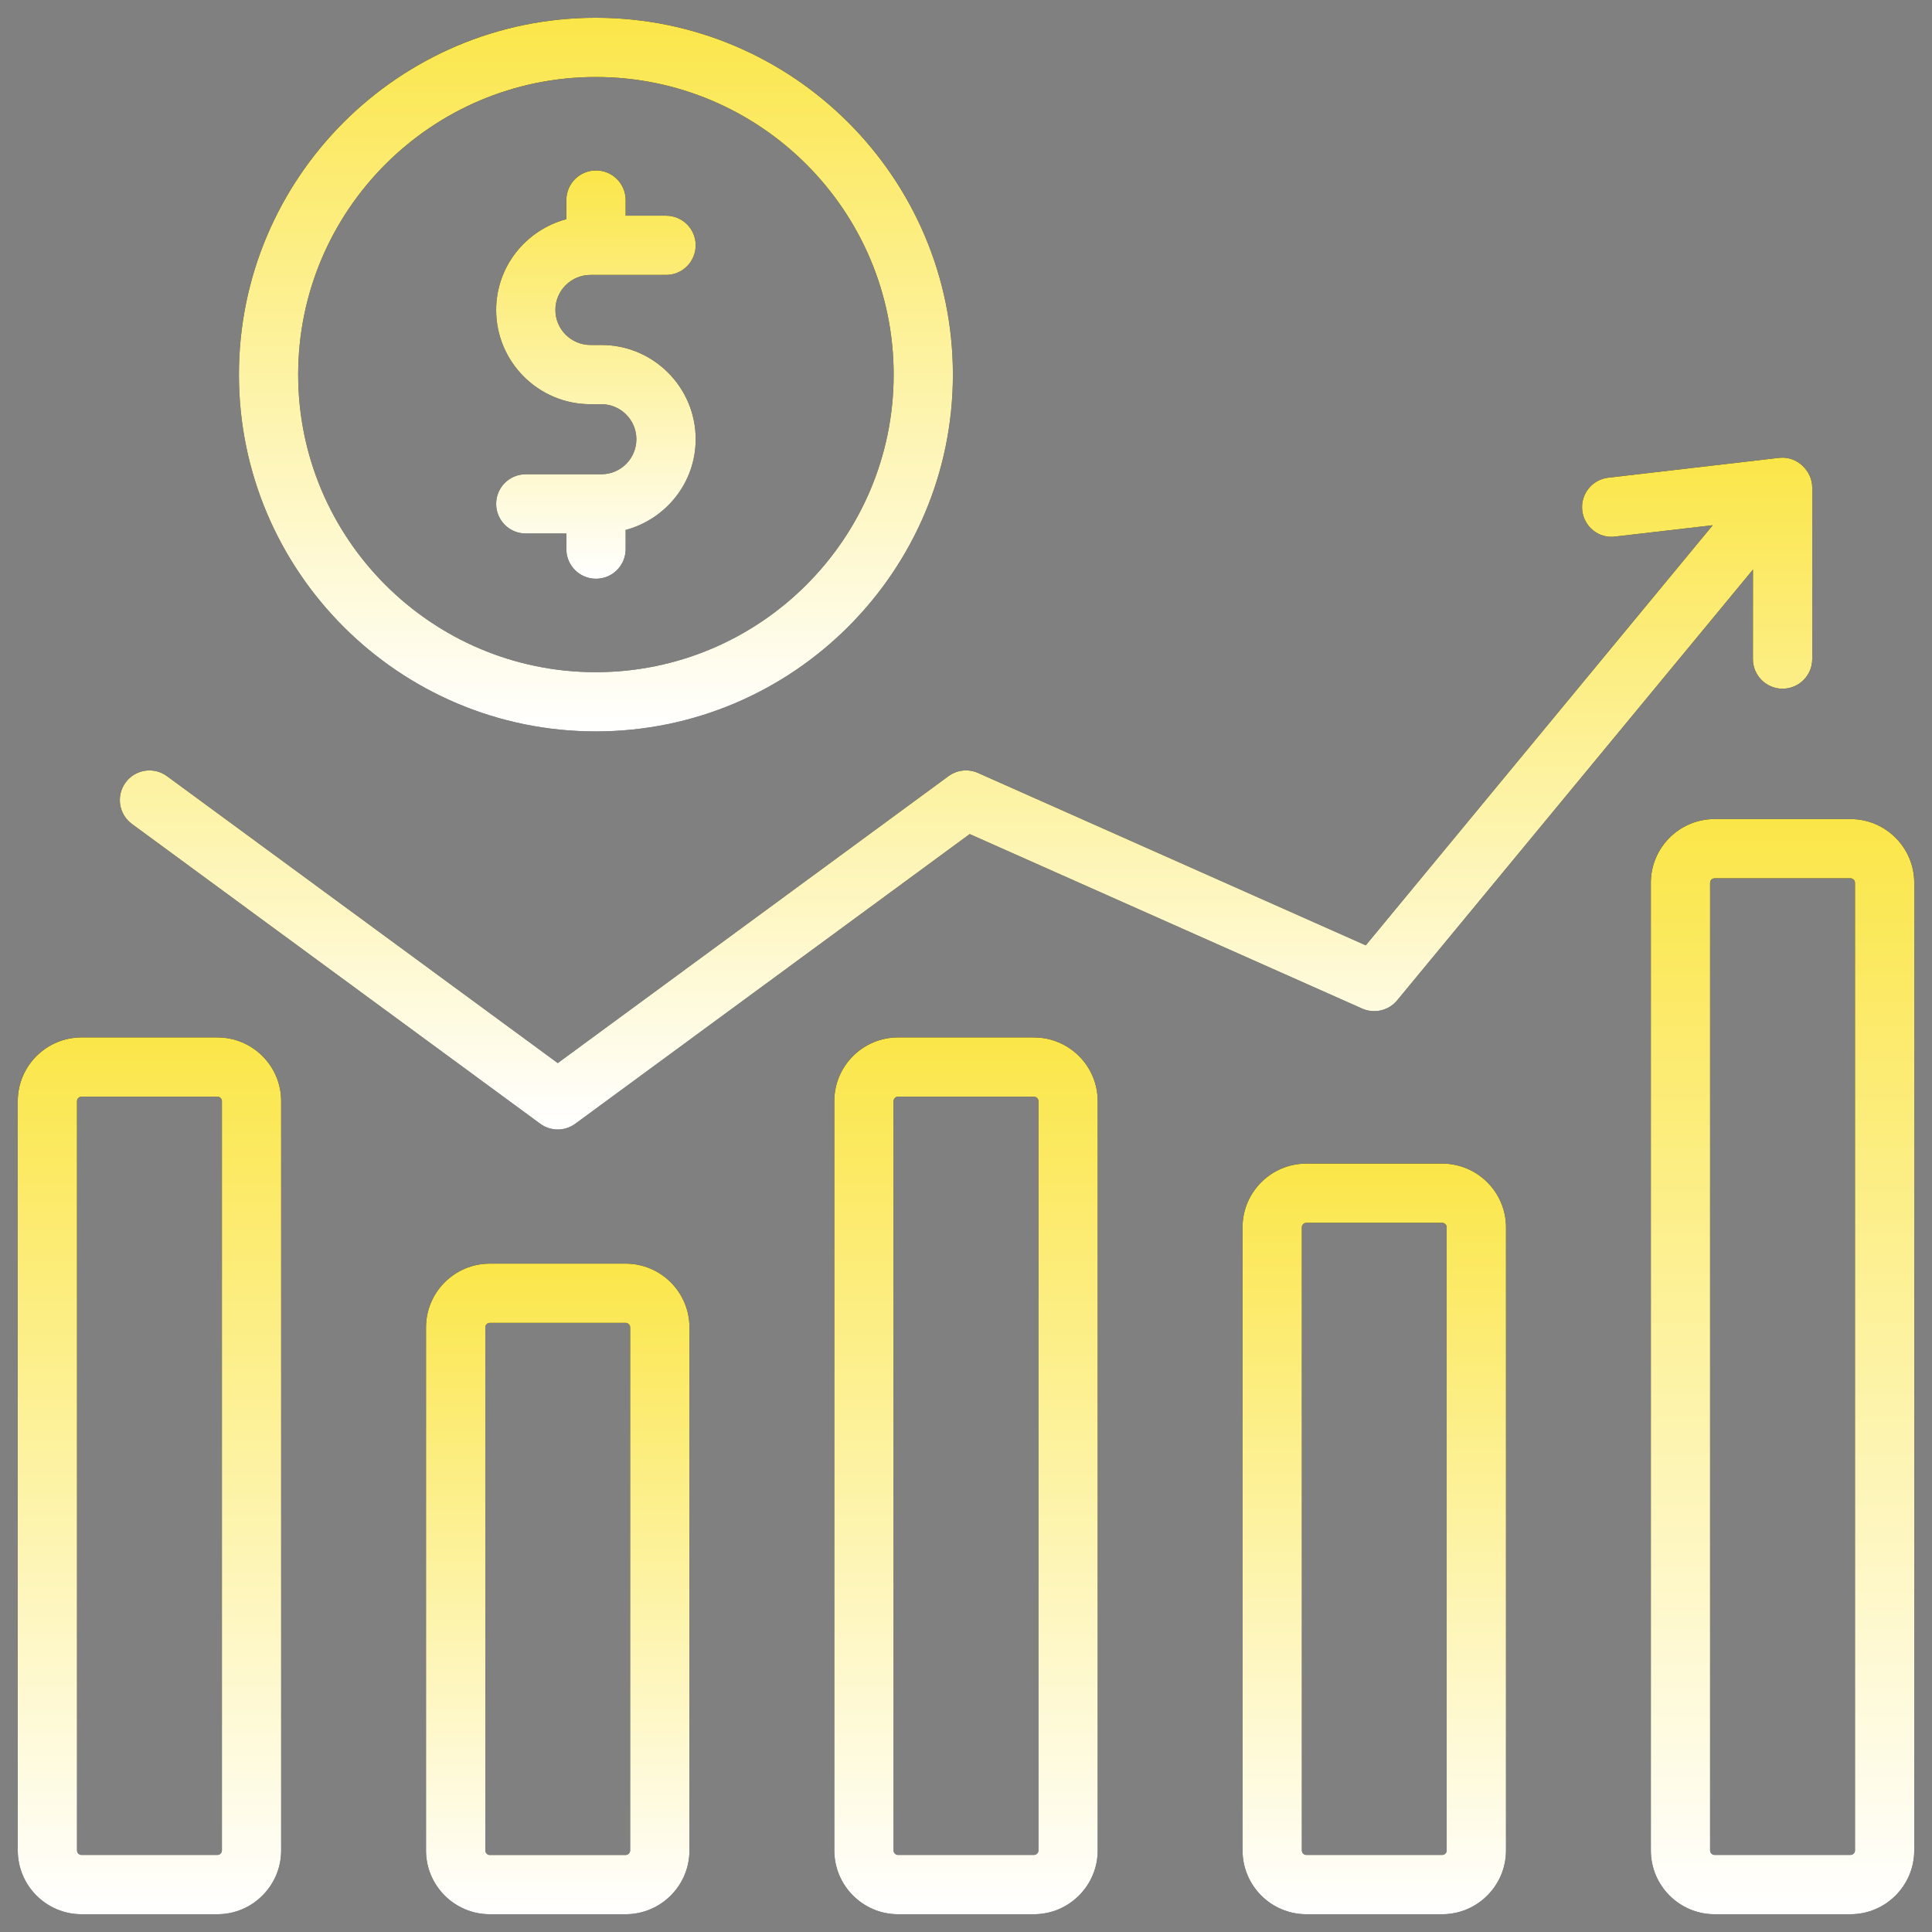 <svg width="36" height="36" viewBox="0 0 36 36" fill="none" xmlns="http://www.w3.org/2000/svg">
<rect x="0" y="0" width="36" height="36" fill="#808080" stroke="none"/>
<g clip-path="url(#clip0_16_156)">
<path d="M4.051 19.331H1.519C0.864 19.331 0.331 19.863 0.331 20.518V34.48C0.331 35.135 0.864 35.669 1.519 35.669H4.051C4.706 35.669 5.239 35.135 5.239 34.48V20.518C5.239 19.863 4.706 19.331 4.051 19.331ZM4.135 34.48C4.135 34.527 4.097 34.564 4.051 34.564H1.519C1.473 34.564 1.435 34.527 1.435 34.48V20.518C1.435 20.473 1.473 20.435 1.519 20.435H4.051C4.097 20.435 4.135 20.473 4.135 20.518L4.135 34.48Z" fill="black"/>
<path d="M4.051 19.331H1.519C0.864 19.331 0.331 19.863 0.331 20.518V34.48C0.331 35.135 0.864 35.669 1.519 35.669H4.051C4.706 35.669 5.239 35.135 5.239 34.48V20.518C5.239 19.863 4.706 19.331 4.051 19.331ZM4.135 34.48C4.135 34.527 4.097 34.564 4.051 34.564H1.519C1.473 34.564 1.435 34.527 1.435 34.48V20.518C1.435 20.473 1.473 20.435 1.519 20.435H4.051C4.097 20.435 4.135 20.473 4.135 20.518L4.135 34.48Z" fill="url(#paint0_linear_16_156)"/>
<path d="M11.658 23.546H9.127C8.471 23.546 7.938 24.079 7.938 24.734V34.481C7.938 35.136 8.471 35.669 9.127 35.669H11.658C12.313 35.669 12.847 35.136 12.847 34.481V24.734C12.847 24.079 12.313 23.546 11.658 23.546ZM11.742 34.48C11.742 34.527 11.705 34.565 11.658 34.565H9.127C9.08 34.565 9.043 34.527 9.043 34.48V24.734C9.043 24.688 9.08 24.65 9.127 24.65H11.658C11.705 24.65 11.742 24.688 11.742 24.734V34.48Z" fill="black"/>
<path d="M11.658 23.546H9.127C8.471 23.546 7.938 24.079 7.938 24.734V34.481C7.938 35.136 8.471 35.669 9.127 35.669H11.658C12.313 35.669 12.847 35.136 12.847 34.481V24.734C12.847 24.079 12.313 23.546 11.658 23.546ZM11.742 34.48C11.742 34.527 11.705 34.565 11.658 34.565H9.127C9.08 34.565 9.043 34.527 9.043 34.48V24.734C9.043 24.688 9.08 24.65 9.127 24.65H11.658C11.705 24.65 11.742 24.688 11.742 24.734V34.48Z" fill="url(#paint1_linear_16_156)"/>
<path d="M19.265 19.331H16.734C16.079 19.331 15.546 19.863 15.546 20.518V34.48C15.546 35.135 16.079 35.669 16.734 35.669H19.265C19.921 35.669 20.454 35.135 20.454 34.48V20.518C20.454 19.863 19.921 19.331 19.265 19.331ZM19.35 34.48C19.35 34.527 19.312 34.564 19.265 34.564H16.734C16.688 34.564 16.65 34.527 16.65 34.48V20.518C16.65 20.473 16.688 20.435 16.734 20.435H19.265C19.312 20.435 19.35 20.473 19.35 20.518V34.48Z" fill="black"/>
<path d="M19.265 19.331H16.734C16.079 19.331 15.546 19.863 15.546 20.518V34.48C15.546 35.135 16.079 35.669 16.734 35.669H19.265C19.921 35.669 20.454 35.135 20.454 34.48V20.518C20.454 19.863 19.921 19.331 19.265 19.331ZM19.35 34.48C19.35 34.527 19.312 34.564 19.265 34.564H16.734C16.688 34.564 16.65 34.527 16.65 34.48V20.518C16.65 20.473 16.688 20.435 16.734 20.435H19.265C19.312 20.435 19.35 20.473 19.35 20.518V34.48Z" fill="url(#paint2_linear_16_156)"/>
<path d="M26.873 21.682H24.342C23.686 21.682 23.153 22.214 23.153 22.869V34.48C23.153 35.136 23.686 35.669 24.342 35.669H26.873C27.528 35.669 28.062 35.136 28.062 34.48V22.869C28.062 22.214 27.528 21.682 26.873 21.682ZM26.957 34.48C26.957 34.527 26.92 34.564 26.873 34.564H24.342C24.295 34.564 24.258 34.527 24.258 34.48V22.869C24.258 22.824 24.295 22.786 24.342 22.786H26.873C26.92 22.786 26.957 22.824 26.957 22.869V34.48Z" fill="black"/>
<path d="M26.873 21.682H24.342C23.686 21.682 23.153 22.214 23.153 22.869V34.48C23.153 35.136 23.686 35.669 24.342 35.669H26.873C27.528 35.669 28.062 35.136 28.062 34.48V22.869C28.062 22.214 27.528 21.682 26.873 21.682ZM26.957 34.48C26.957 34.527 26.92 34.564 26.873 34.564H24.342C24.295 34.564 24.258 34.527 24.258 34.48V22.869C24.258 22.824 24.295 22.786 24.342 22.786H26.873C26.92 22.786 26.957 22.824 26.957 22.869V34.48Z" fill="url(#paint3_linear_16_156)"/>
<path d="M34.48 15.262H31.949C31.294 15.262 30.761 15.794 30.761 16.45V34.48C30.761 35.136 31.294 35.669 31.949 35.669H34.48C35.136 35.669 35.669 35.136 35.669 34.48V16.45C35.669 15.794 35.136 15.262 34.48 15.262ZM34.565 34.48C34.565 34.527 34.527 34.564 34.48 34.564H31.949C31.903 34.564 31.865 34.527 31.865 34.48V16.45C31.865 16.404 31.903 16.366 31.949 16.366H34.48C34.527 16.366 34.565 16.404 34.565 16.45V34.48Z" fill="black"/>
<path d="M34.48 15.262H31.949C31.294 15.262 30.761 15.794 30.761 16.45V34.48C30.761 35.136 31.294 35.669 31.949 35.669H34.48C35.136 35.669 35.669 35.136 35.669 34.48V16.45C35.669 15.794 35.136 15.262 34.48 15.262ZM34.565 34.48C34.565 34.527 34.527 34.564 34.48 34.564H31.949C31.903 34.564 31.865 34.527 31.865 34.48V16.45C31.865 16.404 31.903 16.366 31.949 16.366H34.48C34.527 16.366 34.565 16.404 34.565 16.45V34.48Z" fill="url(#paint4_linear_16_156)"/>
<path d="M10.066 20.939C10.258 21.081 10.525 21.083 10.72 20.939L18.069 15.542L25.383 18.794C25.609 18.893 25.875 18.832 26.033 18.641L32.664 10.613L32.663 12.281C32.663 12.585 32.91 12.833 33.215 12.833C33.52 12.833 33.768 12.586 33.768 12.281L33.768 9.079C33.768 8.784 33.493 8.493 33.154 8.531C33.153 8.531 33.153 8.531 33.152 8.531L29.968 8.901C29.665 8.936 29.448 9.21 29.483 9.513C29.518 9.816 29.791 10.038 30.095 9.998L31.914 9.787L25.449 17.615L18.224 14.403C18.044 14.323 17.833 14.345 17.673 14.463L10.393 19.809L3.112 14.463C2.865 14.282 2.52 14.336 2.34 14.581C2.16 14.827 2.212 15.172 2.458 15.353L10.066 20.939Z" fill="black"/>
<path d="M10.066 20.939C10.258 21.081 10.525 21.083 10.72 20.939L18.069 15.542L25.383 18.794C25.609 18.893 25.875 18.832 26.033 18.641L32.664 10.613L32.663 12.281C32.663 12.585 32.91 12.833 33.215 12.833C33.52 12.833 33.768 12.586 33.768 12.281L33.768 9.079C33.768 8.784 33.493 8.493 33.154 8.531C33.153 8.531 33.153 8.531 33.152 8.531L29.968 8.901C29.665 8.936 29.448 9.21 29.483 9.513C29.518 9.816 29.791 10.038 30.095 9.998L31.914 9.787L25.449 17.615L18.224 14.403C18.044 14.323 17.833 14.345 17.673 14.463L10.393 19.809L3.112 14.463C2.865 14.282 2.52 14.336 2.34 14.581C2.16 14.827 2.212 15.172 2.458 15.353L10.066 20.939Z" fill="url(#paint5_linear_16_156)"/>
<path d="M11.101 13.629C14.771 13.629 17.756 10.646 17.756 6.98C17.756 3.314 14.771 0.331 11.101 0.331C7.435 0.331 4.452 3.314 4.452 6.98C4.452 10.646 7.435 13.629 11.101 13.629ZM11.101 1.435C14.162 1.435 16.652 3.923 16.652 6.98C16.652 10.037 14.162 12.525 11.101 12.525C8.043 12.525 5.556 10.037 5.556 6.98C5.556 3.923 8.043 1.435 11.101 1.435Z" fill="black"/>
<path d="M11.101 13.629C14.771 13.629 17.756 10.646 17.756 6.98C17.756 3.314 14.771 0.331 11.101 0.331C7.435 0.331 4.452 3.314 4.452 6.98C4.452 10.646 7.435 13.629 11.101 13.629ZM11.101 1.435C14.162 1.435 16.652 3.923 16.652 6.98C16.652 10.037 14.162 12.525 11.101 12.525C8.043 12.525 5.556 10.037 5.556 6.98C5.556 3.923 8.043 1.435 11.101 1.435Z" fill="url(#paint6_linear_16_156)"/>
<path d="M11.206 8.837H9.797C9.492 8.837 9.245 9.084 9.245 9.389C9.245 9.694 9.492 9.941 9.797 9.941H10.553V10.232C10.553 10.537 10.8 10.784 11.106 10.784C11.411 10.784 11.658 10.537 11.658 10.232V9.875C12.407 9.674 12.963 8.996 12.963 8.184C12.963 7.216 12.175 6.428 11.207 6.428C11.146 6.428 10.946 6.428 11.002 6.428C10.642 6.428 10.349 6.135 10.349 5.775C10.349 5.416 10.642 5.123 11.002 5.123H12.411C12.716 5.123 12.963 4.876 12.963 4.571C12.963 4.266 12.716 4.019 12.411 4.019H11.658V3.728C11.658 3.423 11.411 3.176 11.106 3.176C10.8 3.176 10.553 3.423 10.553 3.728V4.084C9.803 4.284 9.245 4.963 9.245 5.776C9.245 6.744 10.033 7.532 11.002 7.532H11.206C11.566 7.532 11.858 7.825 11.858 8.184C11.858 8.544 11.566 8.837 11.206 8.837Z" fill="black"/>
<path d="M11.206 8.837H9.797C9.492 8.837 9.245 9.084 9.245 9.389C9.245 9.694 9.492 9.941 9.797 9.941H10.553V10.232C10.553 10.537 10.8 10.784 11.106 10.784C11.411 10.784 11.658 10.537 11.658 10.232V9.875C12.407 9.674 12.963 8.996 12.963 8.184C12.963 7.216 12.175 6.428 11.207 6.428C11.146 6.428 10.946 6.428 11.002 6.428C10.642 6.428 10.349 6.135 10.349 5.775C10.349 5.416 10.642 5.123 11.002 5.123H12.411C12.716 5.123 12.963 4.876 12.963 4.571C12.963 4.266 12.716 4.019 12.411 4.019H11.658V3.728C11.658 3.423 11.411 3.176 11.106 3.176C10.8 3.176 10.553 3.423 10.553 3.728V4.084C9.803 4.284 9.245 4.963 9.245 5.776C9.245 6.744 10.033 7.532 11.002 7.532H11.206C11.566 7.532 11.858 7.825 11.858 8.184C11.858 8.544 11.566 8.837 11.206 8.837Z" fill="url(#paint7_linear_16_156)"/>
</g>
<defs>
<linearGradient id="paint0_linear_16_156" x1="2.785" y1="19.331" x2="2.785" y2="35.669" gradientUnits="userSpaceOnUse">
<stop stop-color="#FBE649"/>
<stop offset="1" stop-color="white"/>
</linearGradient>
<linearGradient id="paint1_linear_16_156" x1="10.393" y1="23.546" x2="10.393" y2="35.669" gradientUnits="userSpaceOnUse">
<stop stop-color="#FBE649"/>
<stop offset="1" stop-color="white"/>
</linearGradient>
<linearGradient id="paint2_linear_16_156" x1="18" y1="19.331" x2="18" y2="35.669" gradientUnits="userSpaceOnUse">
<stop stop-color="#FBE649"/>
<stop offset="1" stop-color="white"/>
</linearGradient>
<linearGradient id="paint3_linear_16_156" x1="25.607" y1="21.682" x2="25.607" y2="35.669" gradientUnits="userSpaceOnUse">
<stop stop-color="#FBE649"/>
<stop offset="1" stop-color="white"/>
</linearGradient>
<linearGradient id="paint4_linear_16_156" x1="33.215" y1="15.262" x2="33.215" y2="35.669" gradientUnits="userSpaceOnUse">
<stop stop-color="#FBE649"/>
<stop offset="1" stop-color="white"/>
</linearGradient>
<linearGradient id="paint5_linear_16_156" x1="18.001" y1="8.528" x2="18.001" y2="21.046" gradientUnits="userSpaceOnUse">
<stop stop-color="#FBE649"/>
<stop offset="1" stop-color="white"/>
</linearGradient>
<linearGradient id="paint6_linear_16_156" x1="11.104" y1="0.331" x2="11.104" y2="13.629" gradientUnits="userSpaceOnUse">
<stop stop-color="#FBE649"/>
<stop offset="1" stop-color="white"/>
</linearGradient>
<linearGradient id="paint7_linear_16_156" x1="11.104" y1="3.176" x2="11.104" y2="10.784" gradientUnits="userSpaceOnUse">
<stop stop-color="#FBE649"/>
<stop offset="1" stop-color="white"/>
</linearGradient>
<clipPath id="clip0_16_156">
<rect width="36" height="36" fill="white"/>
</clipPath>
</defs>
</svg>
